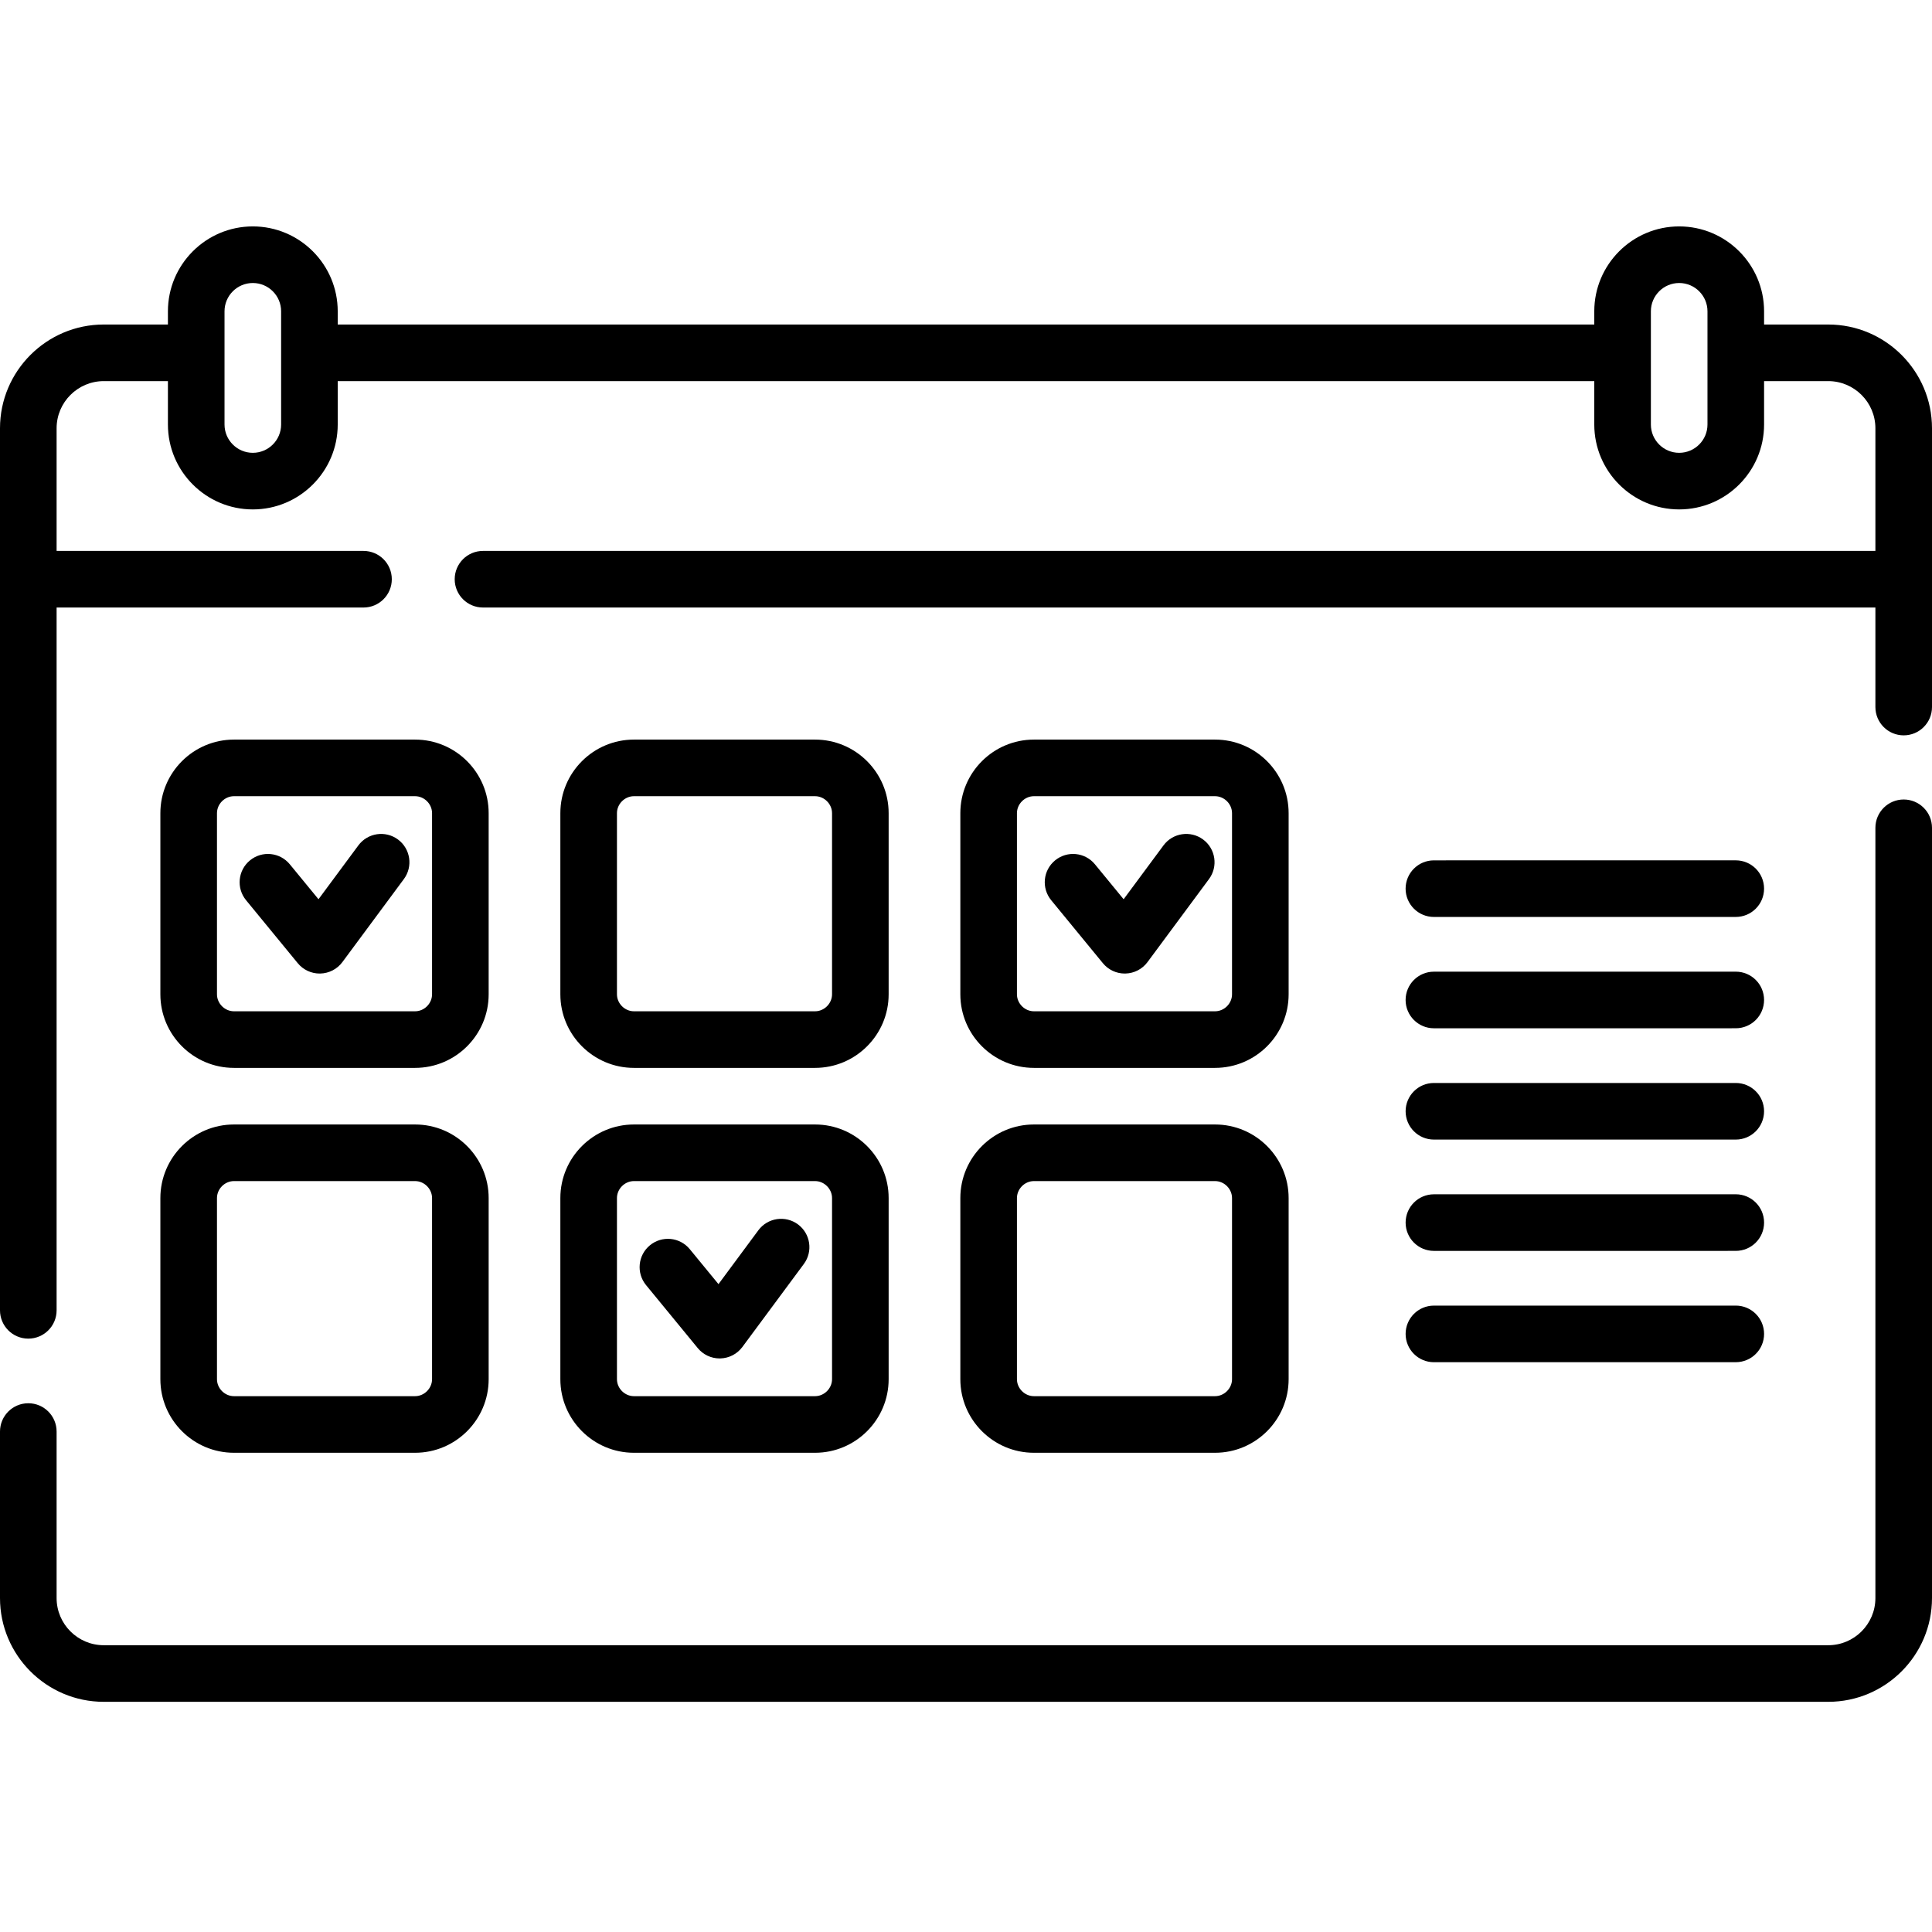 <?xml version="1.0" encoding="UTF-8"?> <!-- icon666.com - MILLIONS vector ICONS FREE --> <svg xmlns="http://www.w3.org/2000/svg" viewBox="0 -60 512 512"> <path d="m459.996 168-79.996.004c-4.145 0-7.5 3.355-7.5 7.5 0 4.141 3.359 7.5 7.5 7.5l79.996-.004c4.145 0 7.5-3.359 7.5-7.5 0-4.145-3.359-7.5-7.5-7.5zm0 0"></path> <path d="m459.996 197.5-79.996.004c-4.141 0-7.5 3.355-7.5 7.5 0 4.141 3.359 7.5 7.5 7.5l79.996-.004c4.145 0 7.5-3.359 7.5-7.5 0-4.145-3.355-7.5-7.5-7.5zm0 0"></path> <path d="m459.996 227h-79.992c-4.145 0-7.5 3.359-7.5 7.5 0 4.145 3.355 7.5 7.5 7.5h79.992c4.145 0 7.5-3.359 7.5-7.5 0-4.145-3.355-7.5-7.5-7.5zm0 0"></path> <path d="m460 256.496-79.996.004c-4.145 0-7.5 3.359-7.5 7.5 0 4.145 3.355 7.5 7.5 7.5l79.996-.004c4.141 0 7.5-3.355 7.5-7.5 0-4.141-3.359-7.5-7.5-7.5zm0 0"></path> <path d="m380.004 286c-4.145 0-7.5 3.359-7.5 7.5 0 4.145 3.359 7.5 7.5 7.5l79.996-.004c4.145 0 7.5-3.355 7.5-7.5 0-4.141-3.359-7.5-7.5-7.5zm0 0"></path> <path d="m504.5 151.875c-4.145 0-7.5 3.359-7.5 7.5v204.125c0 6.895-5.605 12.5-12.5 12.5h-457c-6.895 0-12.5-5.605-12.5-12.5v-44.125c0-4.141-3.355-7.5-7.5-7.5s-7.5 3.359-7.5 7.5v44.125c0 15.164 12.336 27.5 27.5 27.5h457c15.164 0 27.5-12.336 27.5-27.5v-204.125c0-4.141-3.355-7.5-7.5-7.5zm0 0"></path> <path d="m484.5 26h-17v-3.5c0-12.406-10.094-22.5-22.5-22.5s-22.5 10.094-22.5 22.5v3.5h-333v-3.5c0-12.406-10.094-22.5-22.5-22.5s-22.5 10.094-22.5 22.5v3.5h-17c-15.164 0-27.5 12.336-27.5 27.5v233.75c0 4.141 3.355 7.5 7.5 7.5s7.5-3.359 7.5-7.5v-186.25h81.332c4.145 0 7.5-3.359 7.5-7.5s-3.355-7.5-7.5-7.5h-81.332v-32.5c0-6.895 5.605-12.5 12.5-12.5h17v11.5c0 12.406 10.094 22.5 22.5 22.5s22.5-10.094 22.5-22.5v-11.5h333v11.5c0 12.406 10.094 22.5 22.5 22.5s22.5-10.094 22.5-22.5v-11.5h17c6.895 0 12.5 5.605 12.5 12.5v32.5h-369c-4.145 0-7.5 3.359-7.5 7.5s3.355 7.5 7.5 7.5h369v26.375c0 4.141 3.355 7.5 7.5 7.5s7.5-3.359 7.5-7.5v-73.875c0-15.164-12.336-27.5-27.5-27.5zm-410 26.5c0 4.137-3.363 7.5-7.5 7.5s-7.5-3.363-7.5-7.5v-30c0-4.137 3.363-7.5 7.5-7.5s7.5 3.363 7.5 7.5zm378 0c0 4.137-3.363 7.5-7.5 7.5s-7.5-3.363-7.5-7.5v-30c0-4.137 3.363-7.5 7.5-7.5s7.5 3.363 7.5 7.5zm0 0"></path> <path d="m62 223h48c10.754 0 19.5-8.746 19.5-19.5v-48c0-10.754-8.746-19.5-19.5-19.5h-48c-10.754 0-19.5 8.746-19.5 19.5v48c0 10.754 8.746 19.5 19.5 19.5zm-4.5-67.5c0-2.438 2.062-4.5 4.5-4.5h48c2.438 0 4.5 2.062 4.5 4.5v48c0 2.438-2.062 4.5-4.5 4.5h-48c-2.438 0-4.5-2.062-4.5-4.5zm0 0"></path> <path d="m168 223h48c10.754 0 19.5-8.746 19.5-19.5v-48c0-10.754-8.746-19.5-19.5-19.5h-48c-10.754 0-19.5 8.746-19.5 19.5v48c0 10.754 8.746 19.5 19.5 19.5zm-4.5-67.5c0-2.438 2.062-4.5 4.5-4.5h48c2.438 0 4.5 2.062 4.5 4.5v48c0 2.438-2.062 4.5-4.5 4.5h-48c-2.438 0-4.5-2.062-4.5-4.5zm0 0"></path> <path d="m274 223h48c10.754 0 19.5-8.746 19.5-19.5v-48c0-10.754-8.746-19.5-19.5-19.5h-48c-10.754 0-19.5 8.746-19.5 19.5v48c0 10.754 8.746 19.5 19.5 19.5zm-4.5-67.5c0-2.438 2.062-4.5 4.5-4.5h48c2.438 0 4.5 2.062 4.5 4.5v48c0 2.438-2.062 4.5-4.5 4.5h-48c-2.438 0-4.5-2.062-4.5-4.5zm0 0"></path> <path d="m42.5 305.5c0 10.754 8.746 19.5 19.5 19.5h48c10.754 0 19.5-8.746 19.5-19.5v-48c0-10.754-8.746-19.5-19.5-19.5h-48c-10.754 0-19.5 8.746-19.5 19.5zm15-48c0-2.438 2.062-4.5 4.5-4.5h48c2.438 0 4.5 2.062 4.5 4.5v48c0 2.438-2.062 4.5-4.5 4.5h-48c-2.438 0-4.5-2.062-4.5-4.5zm0 0"></path> <path d="m148.5 305.5c0 10.754 8.746 19.5 19.5 19.5h48c10.754 0 19.5-8.746 19.5-19.5v-48c0-10.754-8.746-19.5-19.5-19.5h-48c-10.754 0-19.5 8.746-19.5 19.5zm15-48c0-2.438 2.062-4.5 4.5-4.5h48c2.438 0 4.5 2.062 4.5 4.5v48c0 2.438-2.062 4.5-4.5 4.5h-48c-2.438 0-4.5-2.062-4.5-4.5zm0 0"></path> <path d="m254.5 305.5c0 10.754 8.746 19.5 19.5 19.5h48c10.754 0 19.5-8.746 19.5-19.5v-48c0-10.754-8.746-19.5-19.5-19.5h-48c-10.754 0-19.5 8.746-19.5 19.5zm15-48c0-2.438 2.062-4.5 4.5-4.5h48c2.438 0 4.5 2.062 4.5 4.5v48c0 2.438-2.062 4.5-4.5 4.5h-48c-2.438 0-4.5-2.062-4.5-4.5zm0 0"></path> <path d="m78.91 195.258c1.426 1.738 3.555 2.742 5.797 2.742.062 0 .125 0 .188-.004 2.309-.055 4.465-1.176 5.84-3.031l16.293-22c2.465-3.328 1.766-8.027-1.562-10.492-3.328-2.461-8.023-1.766-10.492 1.562l-10.57 14.273-7.605-9.262c-2.625-3.203-7.352-3.664-10.555-1.035-3.203 2.625-3.664 7.352-1.035 10.555zm0 0"></path> <path d="m292.277 195.258c1.426 1.738 3.555 2.742 5.797 2.742.062 0 .125 0 .188-.004 2.309-.055 4.465-1.176 5.84-3.031l16.293-22c2.465-3.328 1.766-8.027-1.562-10.492-3.328-2.461-8.023-1.766-10.492 1.562l-10.57 14.273-7.605-9.262c-2.629-3.203-7.352-3.664-10.555-1.035-3.203 2.625-3.664 7.352-1.035 10.555zm0 0"></path> <path d="m184.91 297.258c1.426 1.738 3.555 2.742 5.797 2.742.062 0 .125 0 .188-.004 2.309-.055 4.465-1.176 5.84-3.031l16.293-22c2.465-3.328 1.766-8.027-1.562-10.492-3.328-2.461-8.023-1.766-10.492 1.562l-10.57 14.273-7.605-9.262c-2.625-3.203-7.352-3.664-10.555-1.035-3.203 2.625-3.664 7.352-1.035 10.555zm0 0"></path> </svg> 